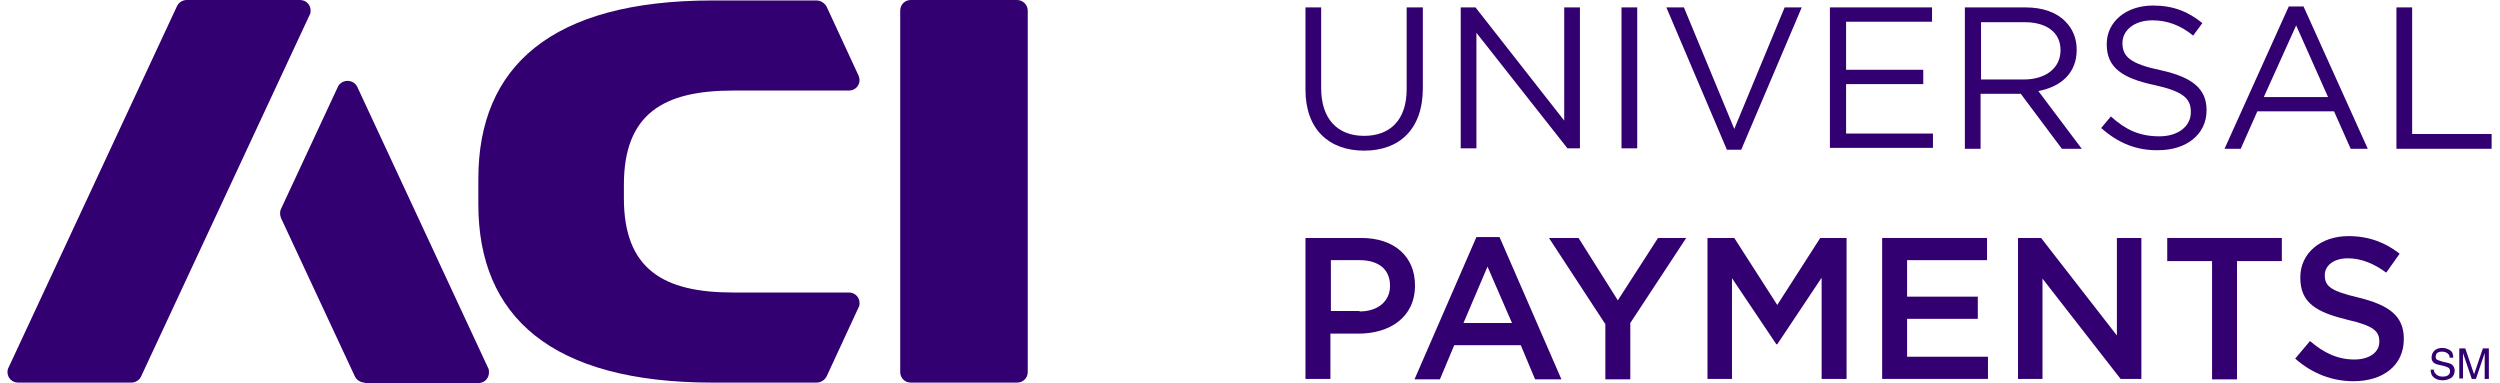 <svg width="248" height="38" viewBox="0 0 248 38" fill="none" xmlns="http://www.w3.org/2000/svg">
<path d="M129.502 8.893V0.734H131.06V8.755C131.06 11.781 132.665 13.477 135.323 13.477C137.89 13.477 139.541 11.918 139.541 8.847V0.734H141.145V8.755C141.145 12.835 138.807 14.944 135.323 14.944C131.84 14.944 129.502 12.835 129.502 8.893Z" fill="#320070"/>
<path d="M144.902 0.734H146.369L155.17 11.964V0.734H156.729V14.714H155.491L146.461 3.255V14.714H144.902V0.734Z" fill="#320070"/>
<path d="M160.854 0.734H162.412V14.714H160.854V0.734Z" fill="#320070"/>
<path d="M165.303 0.734H167.045L172.041 12.789L177.037 0.734H178.733L172.729 14.852H171.308L165.303 0.734Z" fill="#320070"/>
<path d="M181.527 0.734H191.658V2.155H183.132V6.922H190.787V8.343H183.132V13.248H191.749V14.668H181.527V0.734Z" fill="#320070"/>
<path d="M194.914 0.734H200.919C202.661 0.734 204.036 1.238 204.907 2.155C205.594 2.842 206.007 3.805 206.007 4.905V4.951C206.007 7.289 204.403 8.618 202.202 9.03L206.511 14.76H204.54L200.461 9.305H196.473V14.76H194.914V0.734ZM200.781 7.884C202.89 7.884 204.403 6.784 204.403 4.997V4.951C204.403 3.255 203.073 2.2 200.827 2.2H196.518V7.884H200.781Z" fill="#320070"/>
<path d="M208.438 12.697L209.4 11.552C210.867 12.881 212.242 13.523 214.213 13.523C216.093 13.523 217.33 12.514 217.33 11.139V11.093C217.33 9.81 216.643 9.076 213.709 8.435C210.5 7.747 208.988 6.693 208.988 4.401V4.355C208.988 2.155 210.913 0.55 213.571 0.55C215.588 0.55 217.055 1.146 218.476 2.292L217.559 3.53C216.276 2.476 214.947 2.017 213.526 2.017C211.692 2.017 210.546 3.026 210.546 4.263C210.546 5.593 211.279 6.326 214.351 6.968C217.468 7.655 218.889 8.801 218.889 10.91V10.956C218.889 13.339 216.872 14.898 214.121 14.898C211.967 14.944 210.134 14.21 208.438 12.697Z" fill="#320070"/>
<path d="M227.045 0.642H228.512L234.884 14.76H233.188L231.538 11.047H223.928L222.278 14.76H220.674L227.045 0.642ZM230.942 9.626L227.779 2.521L224.57 9.626H230.942Z" fill="#320070"/>
<path d="M237.68 0.734H239.284V13.293H247.168V14.76H237.726V0.734H237.68Z" fill="#320070"/>
<path d="M129.548 23.607H135.048C138.349 23.607 140.366 25.486 140.366 28.282V28.328C140.366 31.491 137.845 33.095 134.773 33.095H131.977V37.587H129.502V23.607H129.548ZM134.865 30.895C136.744 30.895 137.89 29.841 137.89 28.374V28.328C137.89 26.678 136.699 25.807 134.865 25.807H132.023V30.849H134.865V30.895Z" fill="#320070"/>
<path d="M146.461 23.515H148.753L154.895 37.633H152.282L150.861 34.241H144.26L142.839 37.633H140.318L146.461 23.515ZM149.99 32.041L147.561 26.449L145.177 32.041H149.99Z" fill="#320070"/>
<path d="M159.205 32.087L153.658 23.607H156.592L160.488 29.795L164.476 23.607H167.272L161.726 32.041V37.633H159.25V32.087H159.205Z" fill="#320070"/>
<path d="M169.429 23.607H172.041L176.304 30.253L180.567 23.607H183.18V37.587H180.705V27.549L176.304 34.15H176.213L171.812 27.595V37.587H169.383V23.607H169.429Z" fill="#320070"/>
<path d="M186.755 23.607H197.114V25.807H189.184V29.428H196.198V31.628H189.184V35.387H197.206V37.587H186.709V23.607H186.755Z" fill="#320070"/>
<path d="M200.186 23.607H202.477L209.995 33.279V23.607H212.424V37.587H210.362L202.615 27.64V37.587H200.186V23.607Z" fill="#320070"/>
<path d="M219.437 25.899H214.99V23.607H226.358V25.899H221.912V37.633H219.437V25.899Z" fill="#320070"/>
<path d="M227.686 35.571L229.152 33.829C230.482 34.975 231.857 35.662 233.553 35.662C235.066 35.662 236.028 34.929 236.028 33.92V33.874C236.028 32.866 235.478 32.316 232.865 31.72C229.886 30.987 228.19 30.116 228.19 27.549V27.503C228.19 25.119 230.207 23.423 232.957 23.423C235.02 23.423 236.624 24.065 238.045 25.165L236.716 27.045C235.478 26.128 234.195 25.624 232.911 25.624C231.49 25.624 230.619 26.357 230.619 27.274V27.32C230.619 28.42 231.261 28.878 233.965 29.52C236.945 30.253 238.458 31.308 238.458 33.599V33.645C238.458 36.258 236.395 37.817 233.461 37.817C231.398 37.817 229.382 37.083 227.686 35.571Z" fill="#320070"/>
<path d="M101.952 1.054V36.9C101.952 37.496 101.494 37.954 100.898 37.954H90.355C89.759 37.954 89.301 37.496 89.301 36.9V1.054C89.301 0.458 89.759 0 90.355 0H100.898C101.448 0 101.952 0.458 101.952 1.054Z" fill="#320070"/>
<path d="M61.89 19.665C61.89 26.724 65.832 29.016 72.708 29.016H84.213C84.809 29.016 85.268 29.474 85.268 30.07C85.268 30.207 85.268 30.345 85.176 30.482L82.013 37.312C81.83 37.679 81.463 37.954 81.005 37.954H70.691C54.694 37.954 47.451 31.399 47.451 20.26V17.739C47.451 6.601 54.694 0.046 70.691 0.046H81.005C81.417 0.046 81.83 0.321 82.013 0.687L85.176 7.517C85.222 7.655 85.268 7.792 85.268 7.93C85.268 8.526 84.809 8.984 84.213 8.984H72.708C65.832 8.984 61.89 11.276 61.89 18.335V19.665Z" fill="#320070"/>
<path d="M1.796 37.954C1.201 37.954 0.742 37.496 0.742 36.9C0.742 36.808 0.742 36.625 0.88 36.396L17.565 0.596C17.748 0.229 18.115 0 18.527 0H29.758C30.354 0 30.812 0.458 30.812 1.054C30.812 1.192 30.812 1.329 30.721 1.467L13.989 37.358C13.806 37.725 13.439 37.954 13.027 37.954H1.796Z" fill="#320070"/>
<path d="M36.175 37.954C35.809 37.954 35.396 37.725 35.213 37.358L27.879 21.636C27.833 21.498 27.787 21.36 27.787 21.177C27.787 21.085 27.787 20.902 27.879 20.719L33.517 8.617C33.654 8.297 34.021 8.021 34.48 8.021C34.892 8.021 35.259 8.251 35.442 8.617L48.414 36.487C48.506 36.625 48.506 36.808 48.506 36.946C48.506 37.541 48.048 38 47.452 38H36.175V37.954Z" fill="#320070"/>
<path d="M241.44 36.625C241.44 36.808 241.486 36.946 241.578 37.038C241.715 37.221 241.944 37.358 242.265 37.358C242.403 37.358 242.54 37.358 242.678 37.312C242.907 37.221 243.044 37.083 243.044 36.854C243.044 36.671 242.999 36.579 242.907 36.487C242.815 36.442 242.632 36.35 242.448 36.304L242.036 36.212C241.761 36.166 241.578 36.075 241.486 36.029C241.302 35.892 241.211 35.708 241.211 35.479C241.211 35.204 241.302 34.975 241.486 34.791C241.669 34.608 241.944 34.516 242.265 34.516C242.586 34.516 242.815 34.608 243.044 34.745C243.274 34.883 243.365 35.158 243.365 35.479H242.999C242.999 35.296 242.953 35.204 242.861 35.112C242.723 34.975 242.54 34.883 242.265 34.883C242.036 34.883 241.853 34.929 241.761 35.021C241.669 35.112 241.623 35.25 241.623 35.387C241.623 35.525 241.669 35.662 241.807 35.708C241.898 35.754 242.082 35.8 242.357 35.892L242.769 35.983C242.953 36.029 243.136 36.075 243.228 36.166C243.411 36.304 243.503 36.533 243.503 36.762C243.503 37.083 243.365 37.358 243.136 37.496C242.907 37.633 242.632 37.725 242.311 37.725C241.944 37.725 241.669 37.633 241.44 37.45C241.211 37.267 241.119 36.992 241.119 36.671H241.44V36.625Z" fill="#320070"/>
<path d="M243.961 34.563H244.557L245.428 37.13L246.299 34.563H246.895V37.588H246.482V35.8C246.482 35.755 246.482 35.617 246.482 35.48C246.482 35.342 246.482 35.205 246.482 35.021L245.611 37.588H245.199L244.328 35.021V35.113C244.328 35.205 244.328 35.296 244.328 35.434C244.328 35.571 244.328 35.709 244.328 35.755V37.542H243.961V34.563Z" fill="#320070"/>
</svg>
